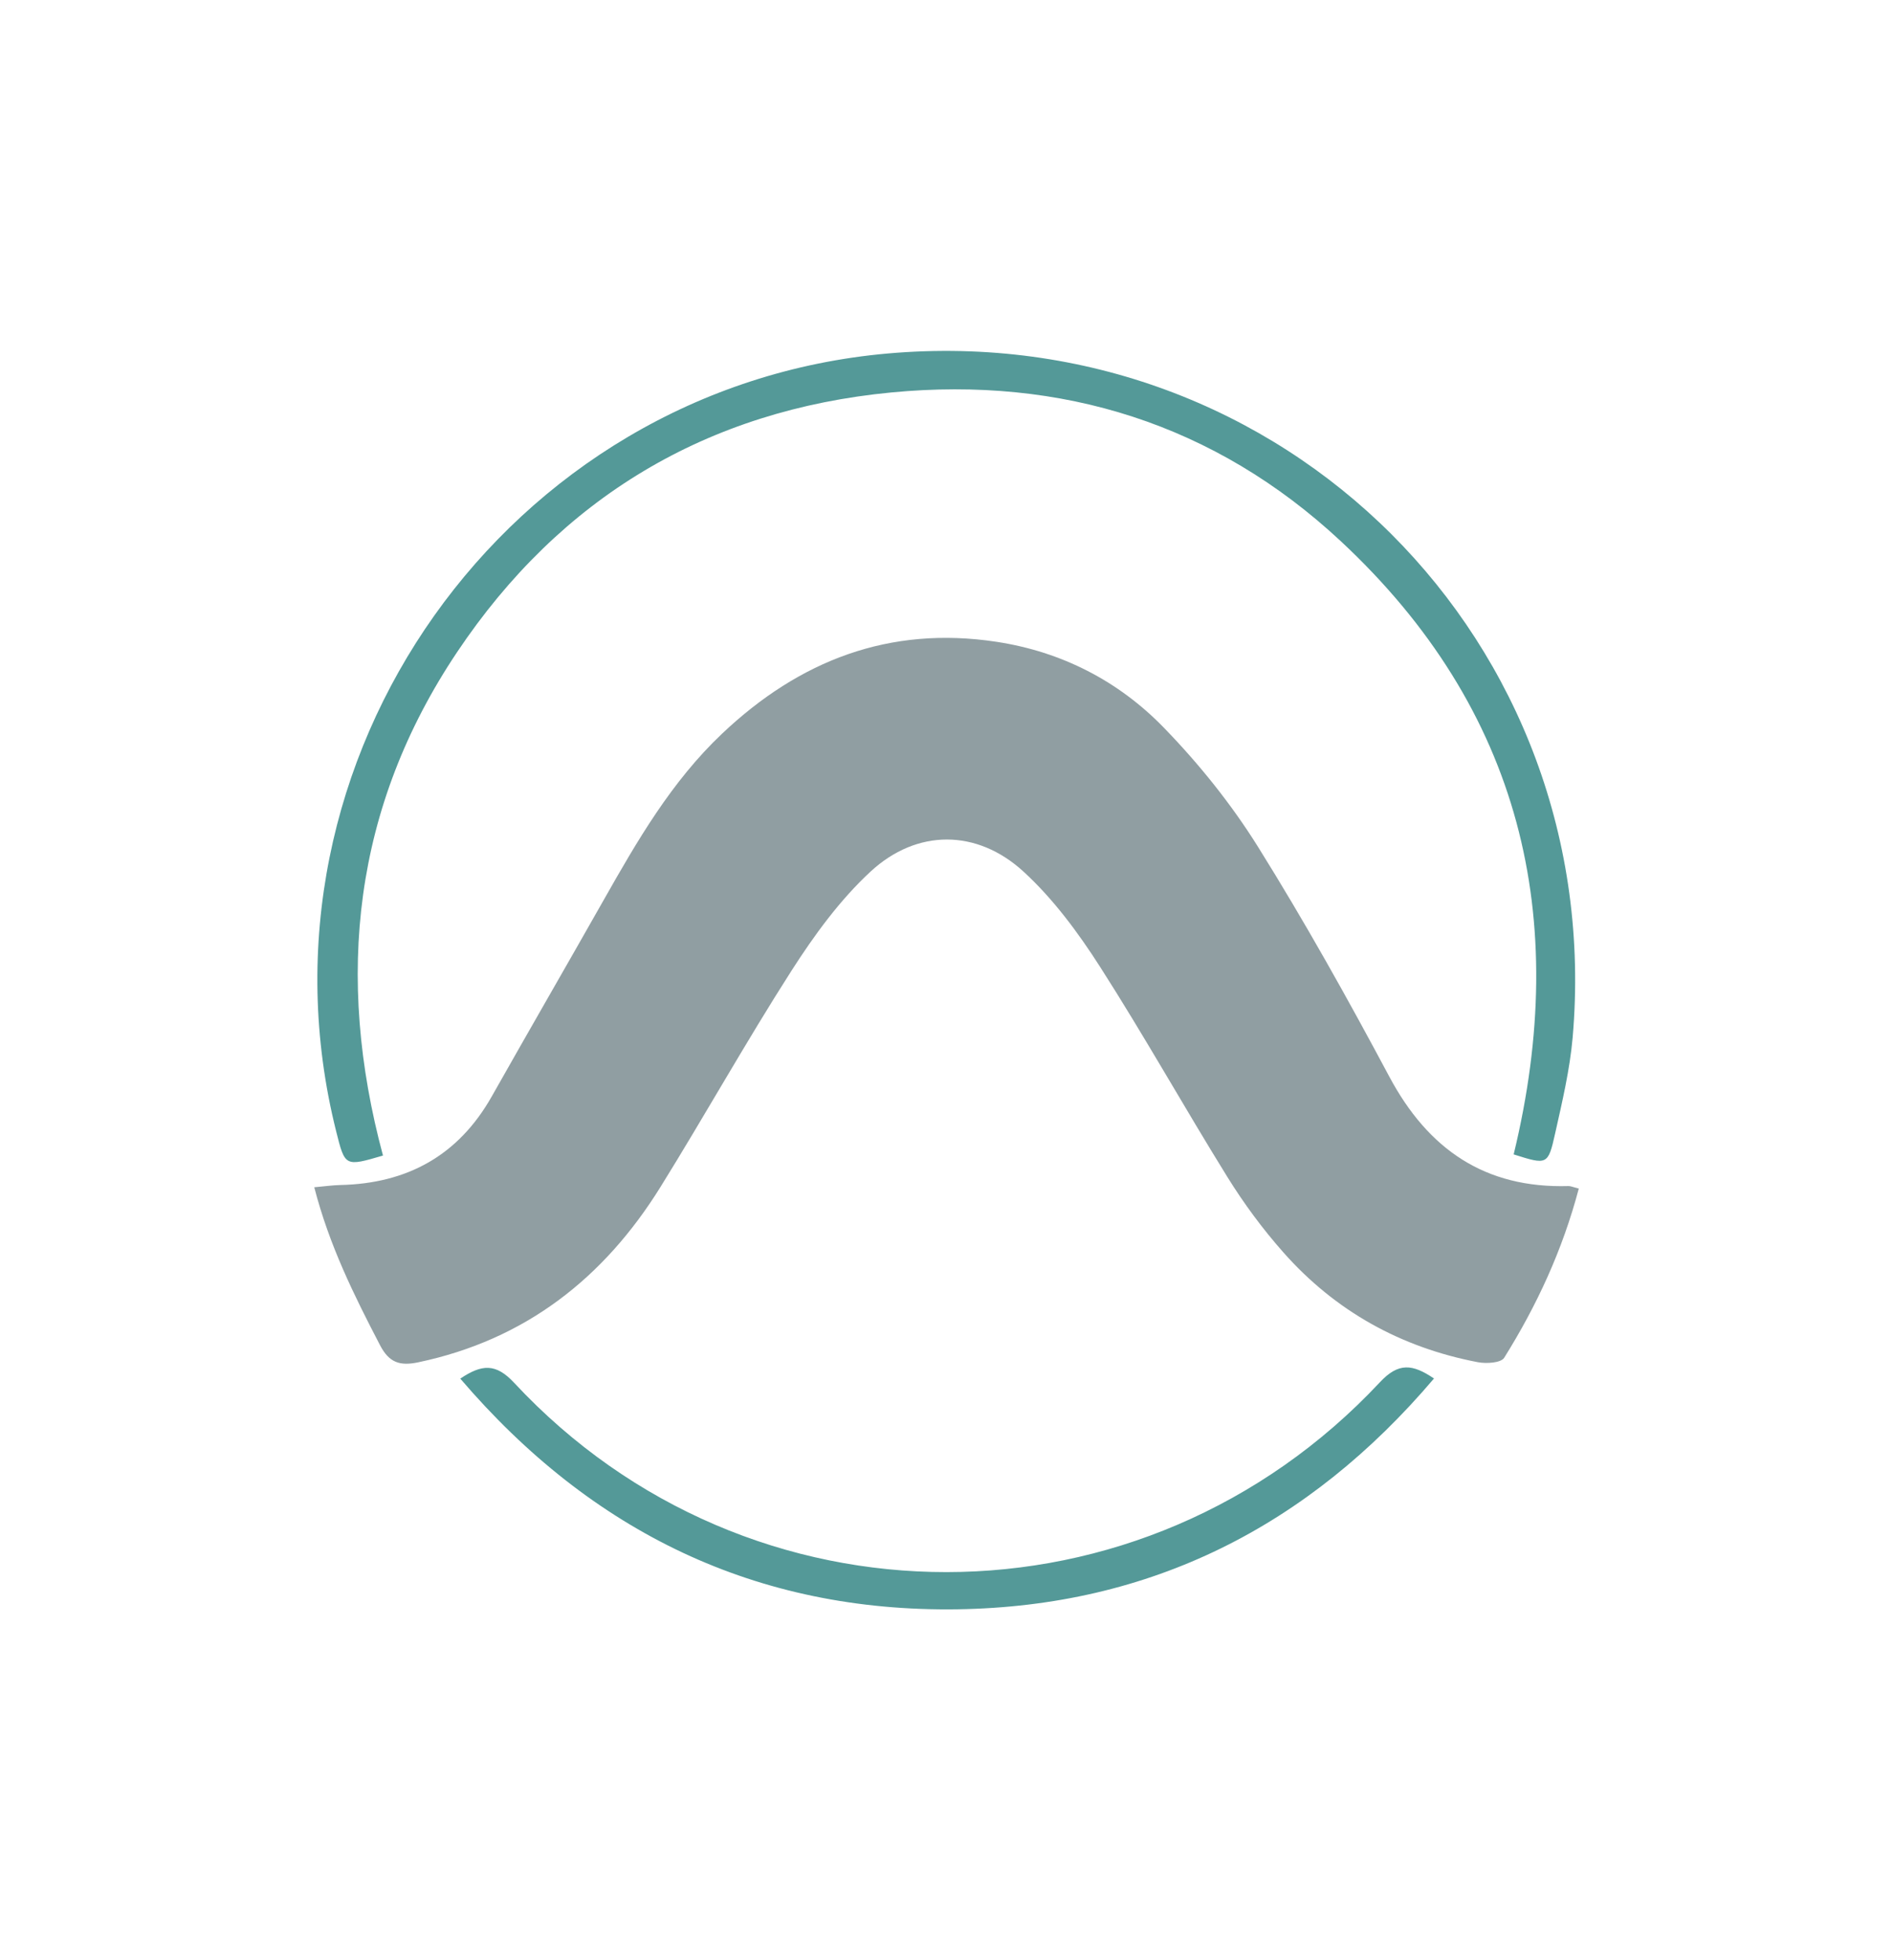 <svg baseProfile="basic" id="Layer_1" xmlns="http://www.w3.org/2000/svg" xmlns:xlink="http://www.w3.org/1999/xlink" viewBox="0 0 311 322"><g><path fill="#909ea2" d="M259.38 195.23c-.98-.24-1.34-.42-1.7-.41-13.71.4-23.05-6.02-29.44-17.99-6.82-12.77-13.89-25.44-21.55-37.71-4.39-7.03-9.7-13.64-15.48-19.59-7.44-7.67-16.79-12.48-27.51-14.11-17.58-2.67-32.37 3.06-45.09 15.11-8.29 7.85-13.91 17.56-19.46 27.36-6.09 10.75-12.28 21.45-18.36 32.21-5.49 9.71-13.9 14.31-24.88 14.55-1.29.03-2.58.22-4.28.37 2.46 9.54 6.55 17.77 10.81 25.95 1.49 2.86 3.25 3.44 6.28 2.8 17.55-3.69 30.47-13.8 39.78-28.78 7.31-11.77 14.07-23.89 21.54-35.55 3.73-5.82 7.94-11.61 12.98-16.27 7.61-7.04 17.49-7.01 25.13.0 4.88 4.47 8.98 10.02 12.58 15.64 7.27 11.35 13.85 23.13 20.96 34.59 2.69 4.33 5.76 8.48 9.14 12.3 8.55 9.67 19.32 15.64 31.99 18.06 1.38.26 3.78.11 4.3-.73C252.48 214.45 256.71 205.33 259.38 195.23z"/><path fill="#549998" d="M62.92 189.81c-7.91-29.42-4.86-57.24 12.16-82.67 16.99-25.39 41.05-39.78 71.39-42.68 27.97-2.68 53.14 5.19 73.77 24.4 29.66 27.61 37.86 61.9 28.44 100.76 5.49 1.74 5.65 1.77 6.8-3.39 1.17-5.23 2.42-10.49 2.89-15.81 5.64-64.98-47.57-118.06-112.49-112.36-62.55 5.5-105.97 66.7-90.65 127.78C56.68 191.64 56.68 191.64 62.92 189.81z"/><path fill="#549998" d="M75.62 226.45c21.6 25.26 48.68 38.38 81.69 37.89 31.68-.48 57.63-13.58 78.28-37.91-3.54-2.39-5.83-2.66-8.89.62-38.87 41.54-103.57 41.58-142.22.1C81.46 223.9 79.17 224.07 75.62 226.45z"/></g></svg>